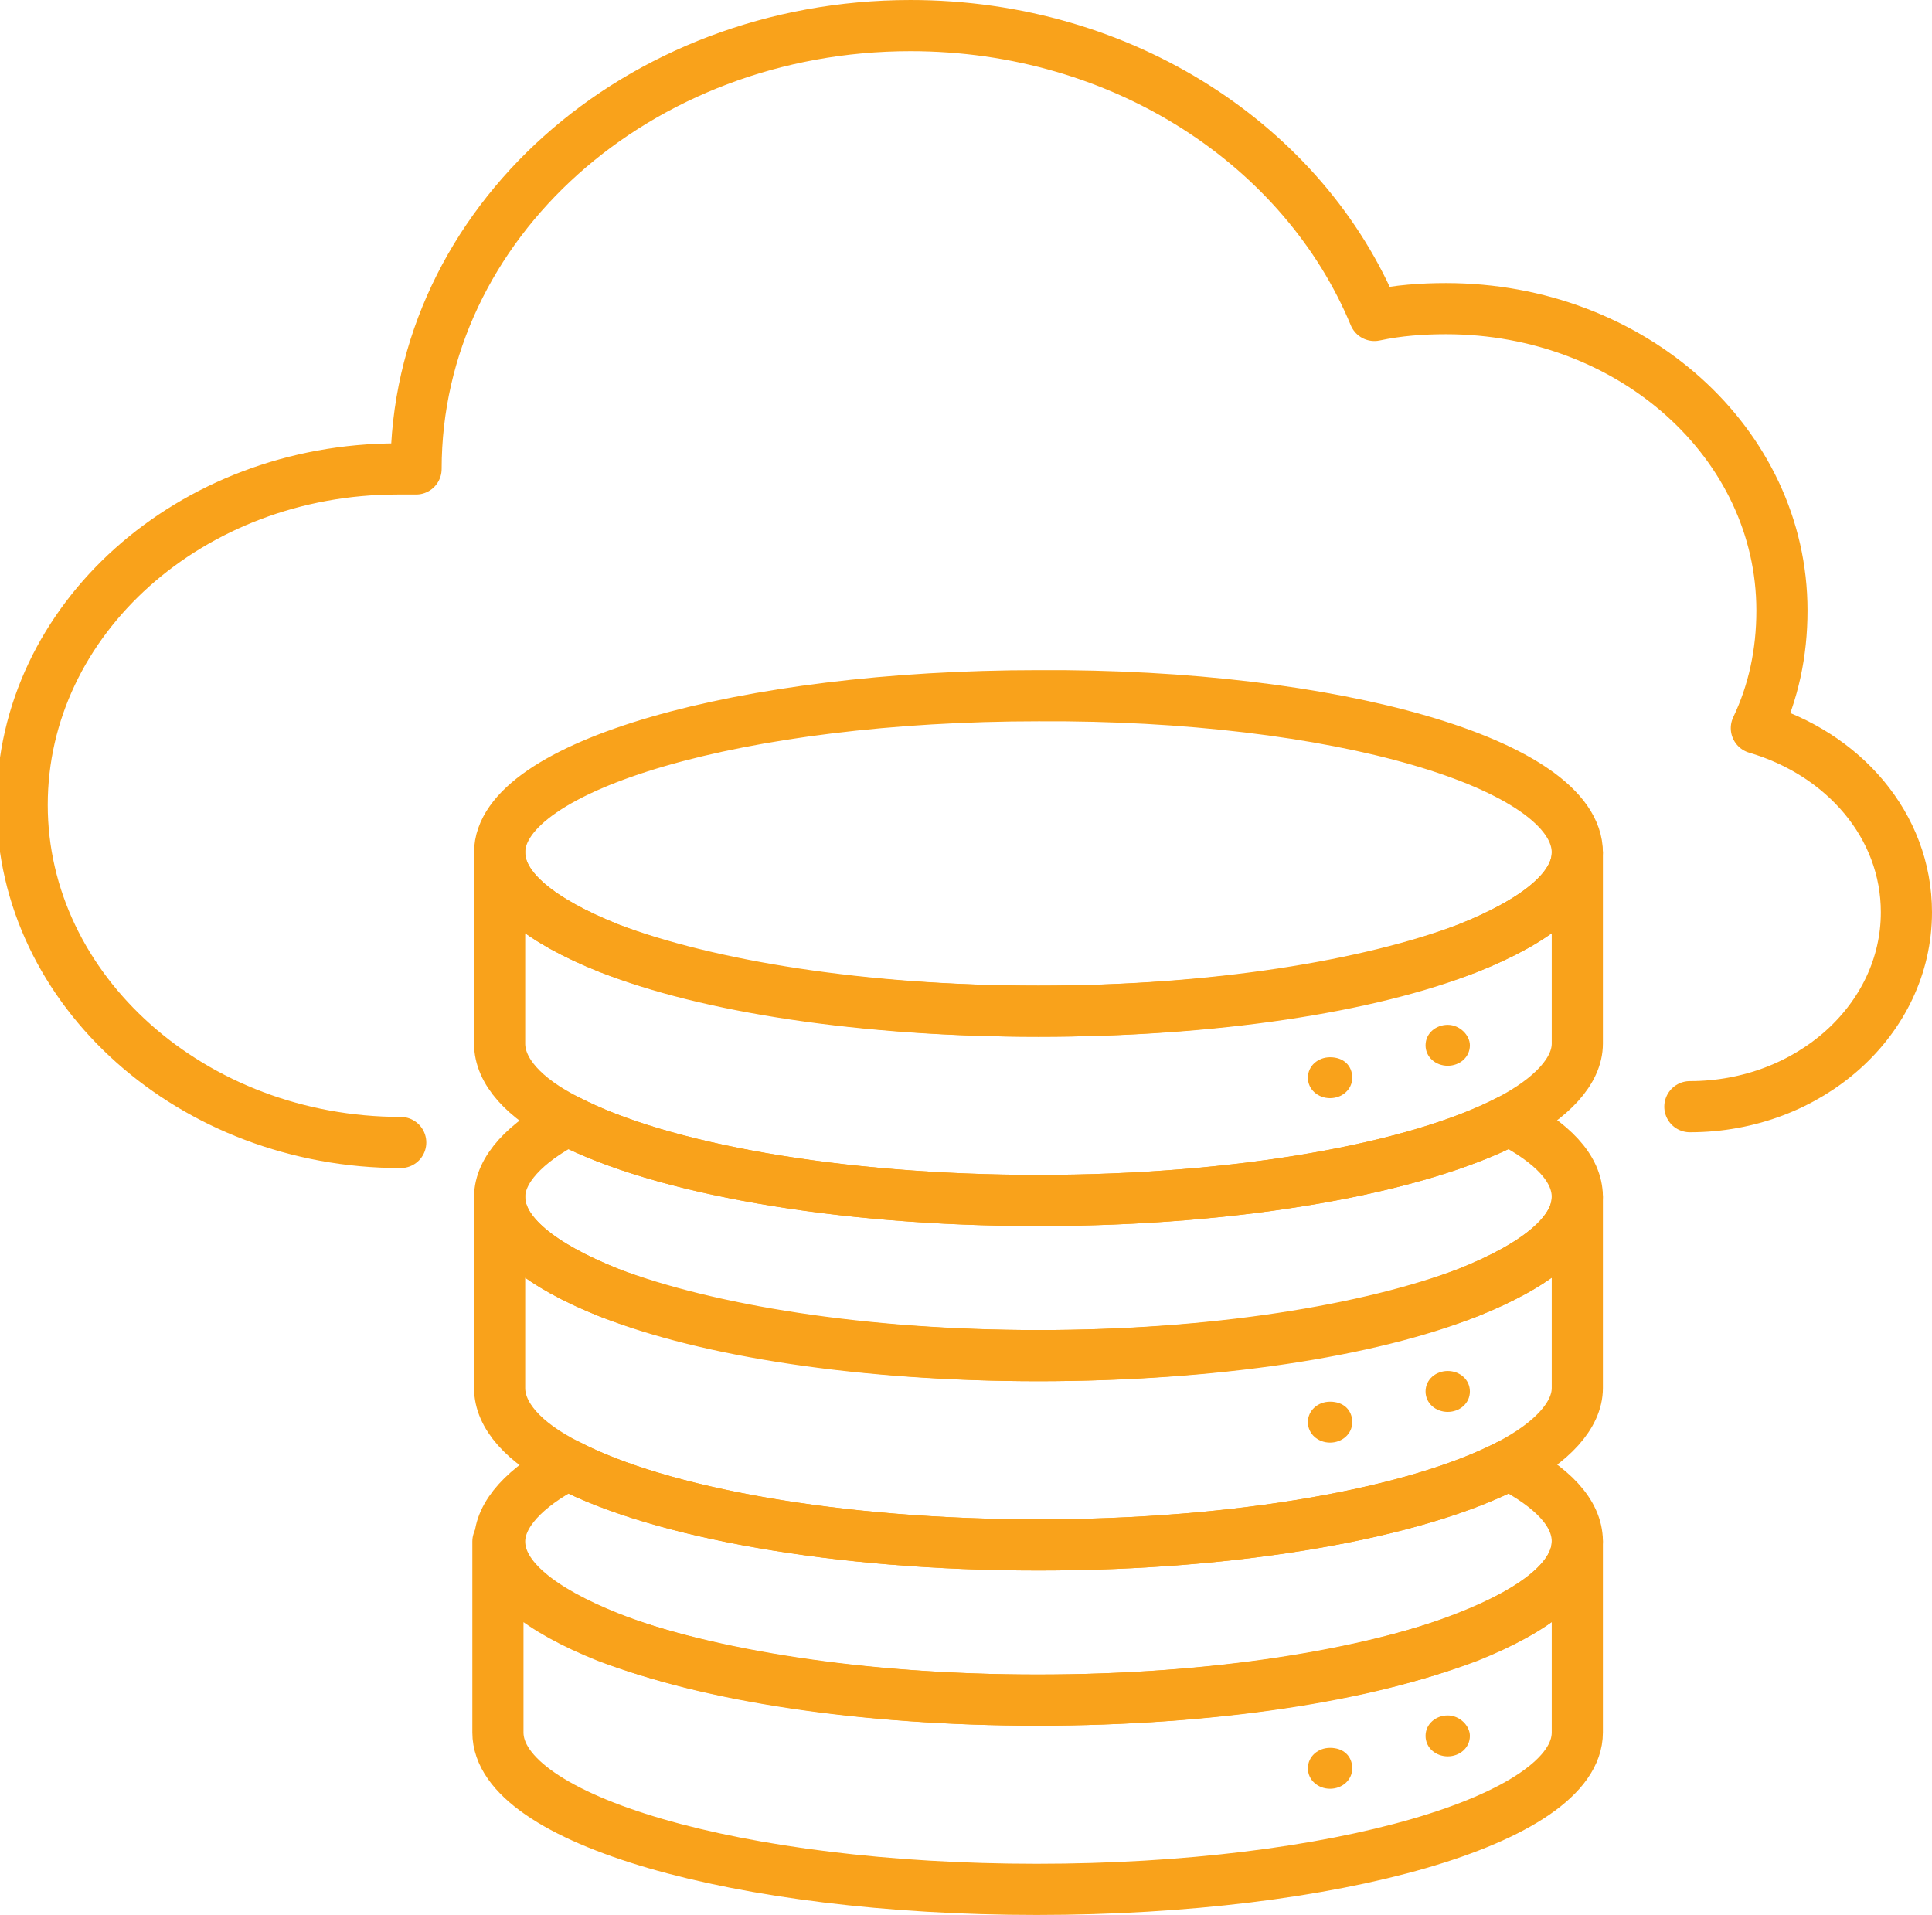 <svg xmlns="http://www.w3.org/2000/svg" xmlns:xlink="http://www.w3.org/1999/xlink" xmlns:a="http://ns.adobe.com/AdobeSVGViewerExtensions/3.0/" x="0px" y="0px" width="113.3px" height="112.3px" viewBox="0 0 113.3 112.3" style="enable-background:new 0 0 113.3 112.3;" xml:space="preserve"><style type="text/css">	.st0{fill:none;stroke:#F9A21B;stroke-width:3;stroke-linecap:round;stroke-linejoin:round;stroke-miterlimit:10;}	.st1{fill:#F9A21B;}</style><defs></defs><path class="st0" d="M92.5,50c0,2.1-2.4,4-6.4,5.6c-5.8,2.2-14.9,3.7-25.2,3.7c-10.3,0-19.4-1.4-25.2-3.7c-4-1.6-6.4-3.5-6.4-5.6 c0-5.1,14.2-9.2,31.6-9.2C78.3,40.7,92.5,44.8,92.5,50z"></path><path class="st0" d="M92.5,50v11.2c0,1.6-1.5,3.2-4,4.5c-5.4,2.8-15.8,4.7-27.6,4.7c-11.9,0-22.2-1.9-27.6-4.7c-2.6-1.3-4-2.9-4-4.5 V50c0,2.1,2.4,4,6.4,5.6c5.8,2.2,14.9,3.7,25.2,3.7c10.3,0,19.4-1.4,25.2-3.7C90.1,54,92.5,52.1,92.5,50z"></path><path class="st0" d="M92.5,70.2c0,2.1-2.4,4-6.4,5.6c-5.8,2.2-14.9,3.7-25.2,3.7c-10.3,0-19.4-1.4-25.2-3.7c-4-1.6-6.4-3.5-6.4-5.6 c0-1.6,1.5-3.2,4-4.5c5.4,2.8,15.8,4.7,27.6,4.7c11.9,0,22.2-1.9,27.6-4.7C91,67,92.5,68.5,92.5,70.2z"></path><path class="st0" d="M92.5,70.2v11.2c0,1.6-1.5,3.2-4,4.5c-5.4,2.8-15.8,4.7-27.6,4.7c-11.9,0-22.2-1.9-27.6-4.7 c-2.6-1.3-4-2.9-4-4.5V70.2c0,2.1,2.4,4,6.4,5.6c5.8,2.2,14.9,3.7,25.2,3.7c10.3,0,19.4-1.4,25.2-3.7C90.1,74.2,92.5,72.3,92.5,70.2 z"></path><path class="st0" d="M92.5,90.4c0,2.1-2.4,4-6.4,5.6c-5.8,2.2-14.9,3.7-25.2,3.7c-10.3,0-19.4-1.4-25.2-3.7c-4-1.6-6.4-3.5-6.4-5.6 c0-1.6,1.5-3.2,4-4.5c5.4,2.8,15.8,4.7,27.6,4.7c11.9,0,22.2-1.9,27.6-4.7C91,87.2,92.5,88.7,92.5,90.4z"></path><path class="st0" d="M92.5,90.4v11.2c0,5.1-14.2,9.2-31.7,9.2c-17.5,0-31.6-4.1-31.6-9.2V90.4c0,2.1,2.4,4,6.4,5.6 c5.8,2.2,14.9,3.7,25.2,3.7c10.3,0,19.4-1.4,25.2-3.7C90.1,94.4,92.5,92.5,92.5,90.4z"></path><path class="st0" d="M99.1,64.9c7,0,12.7-5.1,12.7-11.4c0-5.1-3.7-9.3-8.8-10.8c1-2.1,1.5-4.4,1.5-6.9c0-9.8-8.8-17.7-19.7-17.7 c-1.4,0-2.8,0.1-4.2,0.4c-4.1-9.9-14.7-17-27.2-17c-16,0-29,11.6-29,26c0,0,0,0,0,0c-0.4,0-0.7,0-1.1,0c-12.1,0-22,8.8-22,19.7 S11.3,67,23.5,67"></path><path class="st1" d="M86.2,61.3c0,0.7-0.6,1.2-1.3,1.2c-0.7,0-1.3-0.5-1.3-1.2c0-0.7,0.6-1.2,1.3-1.2C85.6,60.1,86.2,60.7,86.2,61.3 "></path><path class="st1" d="M79.3,63.2c0,0.7-0.6,1.2-1.3,1.2c-0.7,0-1.3-0.5-1.3-1.2c0-0.7,0.6-1.2,1.3-1.2C78.8,62,79.3,62.5,79.3,63.2"></path><path class="st1" d="M86.2,81.6c0,0.7-0.6,1.2-1.3,1.2c-0.7,0-1.3-0.5-1.3-1.2c0-0.7,0.6-1.2,1.3-1.2C85.6,80.4,86.2,80.9,86.2,81.6 "></path><path class="st1" d="M79.3,83.4c0,0.7-0.6,1.2-1.3,1.2c-0.7,0-1.3-0.5-1.3-1.2c0-0.7,0.6-1.2,1.3-1.2C78.8,82.2,79.3,82.7,79.3,83.4 "></path><path class="st1" d="M86.2,101.8c0,0.7-0.6,1.2-1.3,1.2c-0.7,0-1.3-0.5-1.3-1.2c0-0.7,0.6-1.2,1.3-1.2 C85.6,100.6,86.2,101.2,86.2,101.8"></path><path class="st1" d="M79.3,103.7c0,0.7-0.6,1.2-1.3,1.2c-0.7,0-1.3-0.5-1.3-1.2c0-0.7,0.6-1.2,1.3-1.2 C78.8,102.5,79.3,103,79.3,103.7"></path></svg>